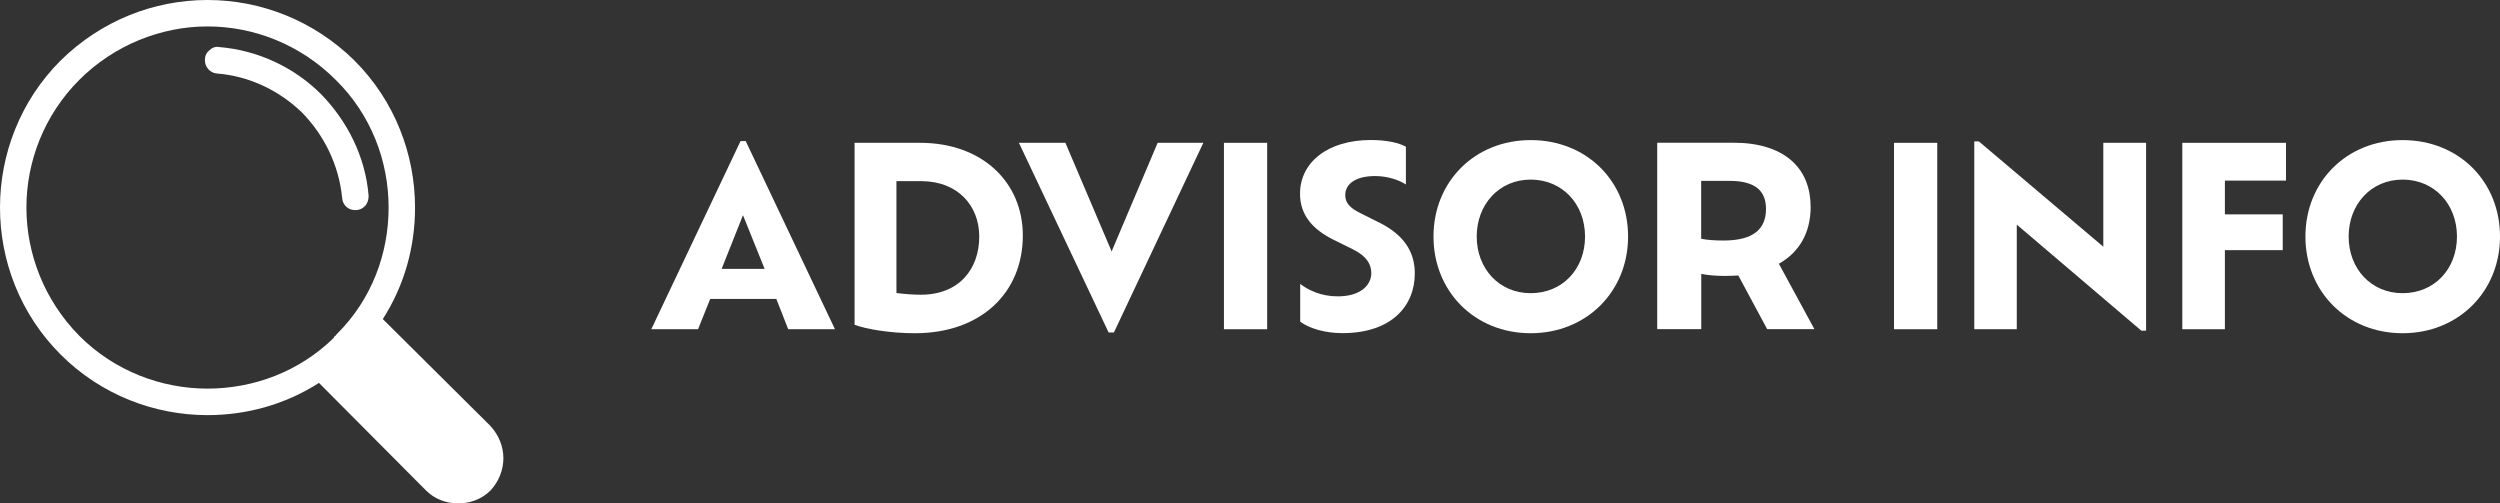 <svg xmlns="http://www.w3.org/2000/svg" id="Layer_1" data-name="Layer 1" viewBox="0 0 275.34 55.44"><rect x="0" y="0" width="275.34" height="55.44" fill="#333333" stroke="none"/><defs><style>      .cls-1 {        fill: #fff;        stroke-width: 0px;      }    </style></defs><path class="cls-1" d="M24.13,5.18c-.42-.07-.78.07-1.06.36-.36.28-.5.64-.5,1.06v.07c0,.71.57,1.35,1.28,1.42,3.69.29,6.95,1.92,9.44,4.33,2.41,2.49,4.05,5.75,4.4,9.44.07.71.64,1.28,1.42,1.28h.07c.36,0,.71-.14.99-.42.29-.29.43-.71.43-1.14-.35-4.33-2.34-8.23-5.25-11.22-2.91-2.91-6.89-4.82-11.22-5.18Z"></path><path class="cls-1" d="M42.16,35.14c2.42-3.76,3.55-8.02,3.55-12.28,0-5.82-2.2-11.72-6.67-16.19C34.57,2.27,28.75,0,22.85,0S11.14,2.27,6.67,6.67C2.2,11.14,0,17.04,0,22.86s2.2,11.71,6.67,16.18,10.36,6.68,16.18,6.68c4.26,0,8.52-1.14,12.28-3.55l11.79,11.85c.99.99,2.27,1.42,3.55,1.42s2.55-.43,3.55-1.42c.92-.99,1.42-2.27,1.42-3.55s-.5-2.55-1.42-3.55l-11.86-11.78ZM36.98,36.91v.07h-.07l-.14.15v.07c-3.84,3.76-8.88,5.6-13.92,5.6s-10.22-1.91-14.12-5.82c-3.84-3.9-5.82-9.01-5.82-14.12s1.98-10.22,5.82-14.06,9.01-5.89,14.12-5.89,10.23,1.99,14.13,5.89c3.9,3.84,5.82,8.95,5.82,14.06,0,2.52-.46,5.04-1.4,7.41s-2.36,4.59-4.28,6.5l-.14.14Z"></path><path class="cls-1" d="M81.56,15.54l-9.83,20.72h5.15l1.34-3.34h7.28l1.31,3.34h5.15l-9.83-20.72h-.57ZM79.48,29.61l2.35-5.91,2.38,5.91h-4.74Z"></path><path class="cls-1" d="M101.35,15.73h-7.23v20.04c1.23.47,3.89.93,6.65.93,7.25,0,11.88-4.44,11.88-10.76,0-5.86-4.46-10.21-11.31-10.21ZM101.41,32.46c-.88,0-1.83-.08-2.68-.19v-12.32h2.71c4.11,0,6.41,2.76,6.41,6.1,0,3.61-2.24,6.41-6.43,6.41Z"></path><polygon class="cls-1" points="122.43 27.69 117.34 15.73 112.22 15.73 122.1 36.62 122.68 36.62 132.53 15.73 127.5 15.73 122.43 27.69"></polygon><rect class="cls-1" x="134.8" y="15.73" width="4.76" height="20.53"></rect><path class="cls-1" d="M151.91,24.52l-1.97-.99c-1.26-.6-1.78-1.18-1.78-2.03,0-1.29,1.21-2.11,3.29-2.11,1.37,0,2.66.44,3.39.93v-4.16c-.71-.41-2.08-.74-3.86-.74-4.79,0-7.8,2.49-7.8,5.91,0,2.41,1.45,3.97,3.72,5.09l2.05,1.01c1.51.74,2.08,1.62,2.08,2.66,0,1.26-1.12,2.55-3.7,2.55-1.83,0-3.23-.68-4.13-1.37v4.16c1.01.74,2.74,1.26,4.65,1.26,5.42,0,7.97-3.01,7.97-6.57,0-2.46-1.26-4.27-3.91-5.61Z"></path><path class="cls-1" d="M168.58,15.43c-6.16,0-10.7,4.57-10.7,10.62s4.54,10.65,10.7,10.65,10.73-4.6,10.73-10.65-4.52-10.62-10.73-10.62ZM168.58,32.29c-3.48,0-5.94-2.71-5.94-6.24s2.46-6.27,5.94-6.27,5.99,2.68,5.99,6.27-2.49,6.24-5.99,6.24Z"></path><path class="cls-1" d="M199.41,22.76c0-4.41-3.09-7.04-8.46-7.04h-8.43v20.53h4.85v-6.08c.77.14,1.62.22,2.6.22.52,0,1.01-.03,1.48-.05l3.18,5.91h5.2l-3.91-7.2c2.22-1.26,3.5-3.37,3.5-6.3ZM189.82,26.49c-.9,0-1.72-.05-2.46-.19v-6.38h3.12c2.93,0,4.02,1.18,4.02,3.09,0,2.27-1.45,3.48-4.68,3.48Z"></path><rect class="cls-1" x="208.6" y="15.73" width="4.76" height="20.53"></rect><polygon class="cls-1" points="231.65 27.17 217.94 15.57 217.44 15.57 217.44 36.26 222.12 36.26 222.12 24.74 235.84 36.42 236.36 36.42 236.36 15.73 231.65 15.73 231.65 27.17"></polygon><polygon class="cls-1" points="240.35 36.26 245.04 36.26 245.04 27.55 251.41 27.55 251.41 23.61 245.04 23.61 245.04 19.89 251.77 19.89 251.77 15.73 240.35 15.73 240.35 36.26"></polygon><path class="cls-1" d="M264.61,15.43c-6.16,0-10.7,4.57-10.7,10.62s4.54,10.65,10.7,10.65,10.73-4.6,10.73-10.65-4.52-10.62-10.73-10.62ZM264.61,32.29c-3.48,0-5.94-2.71-5.94-6.24s2.46-6.27,5.94-6.27,5.99,2.68,5.99,6.27-2.49,6.24-5.99,6.24Z"></path></svg>